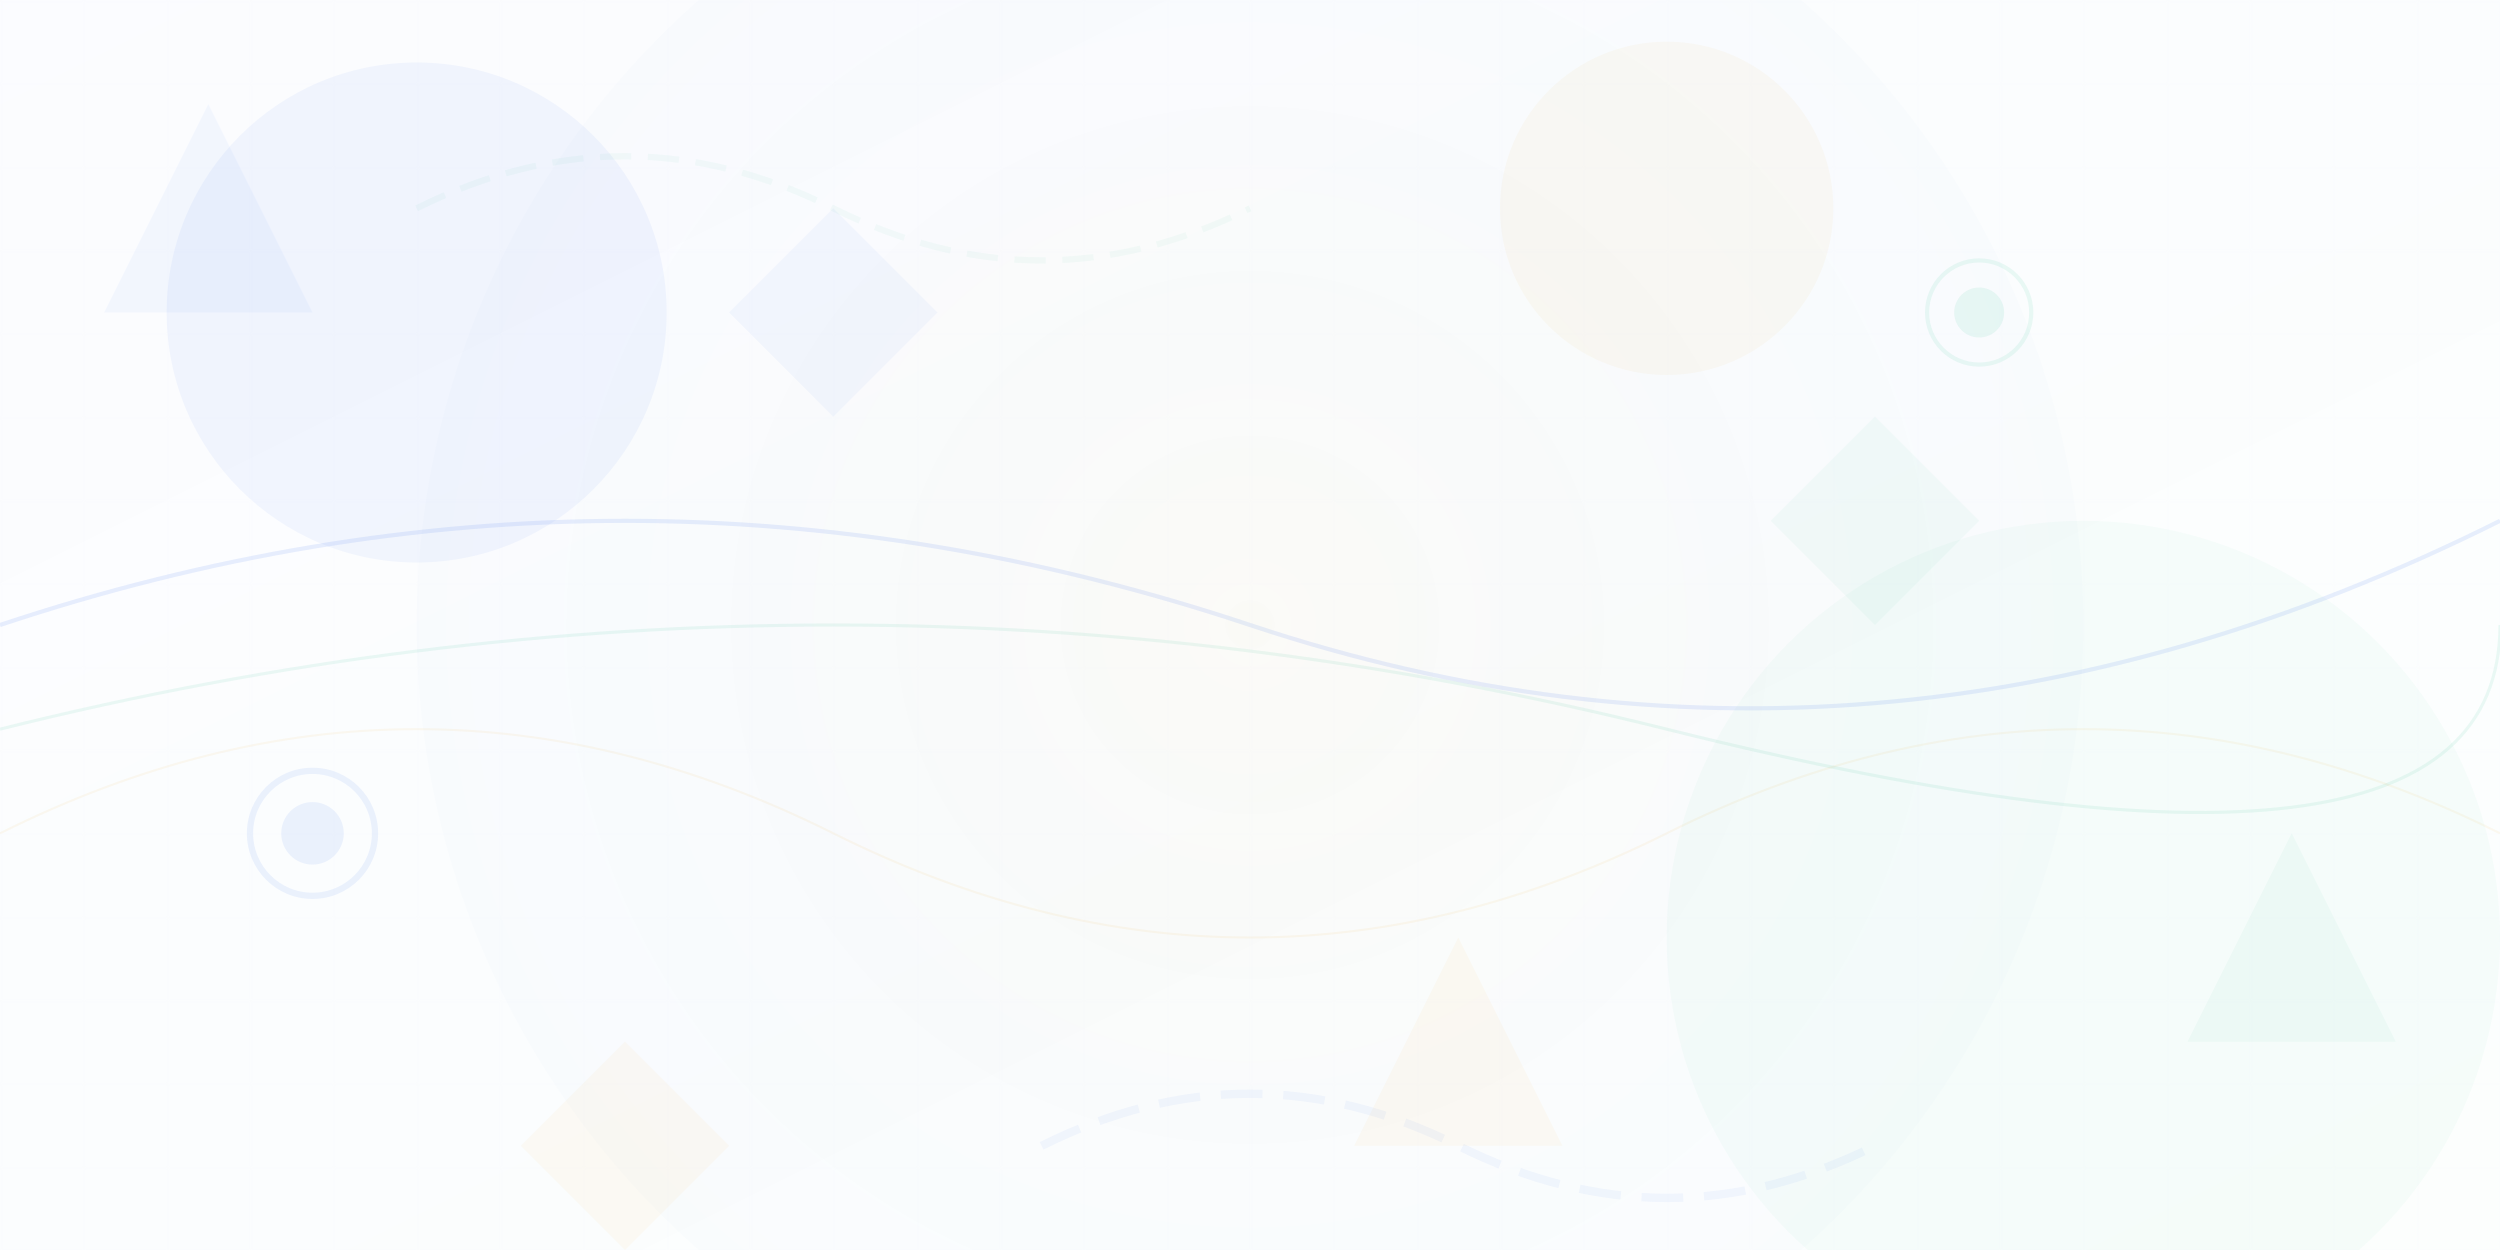 <svg width="1200" height="600" viewBox="0 0 1200 600" fill="none" xmlns="http://www.w3.org/2000/svg">
  <!-- Abstract geometric background for hero section -->
  
  <!-- Large background shapes -->
  <circle cx="200" cy="150" r="120" fill="#2563EB" opacity="0.05"/>
  <circle cx="1000" cy="450" r="200" fill="#10B981" opacity="0.03"/>
  <circle cx="800" cy="100" r="80" fill="#F59E0B" opacity="0.04"/>
  
  <!-- Flowing curved lines -->
  <path d="M0 300 Q300 200 600 300 T1200 250" stroke="#2563EB" stroke-width="2" opacity="0.1" fill="none"/>
  <path d="M0 350 Q400 250 800 350 T1200 300" stroke="#10B981" stroke-width="1.5" opacity="0.08" fill="none"/>
  <path d="M0 400 Q200 300 400 400 Q600 500 800 400 Q1000 300 1200 400" stroke="#F59E0B" stroke-width="1" opacity="0.06" fill="none"/>
  
  <!-- Geometric patterns -->
  <g opacity="0.04">
    <!-- Triangular patterns -->
    <polygon points="100,50 150,150 50,150" fill="#2563EB"/>
    <polygon points="1100,400 1150,500 1050,500" fill="#10B981"/>
    <polygon points="700,450 750,550 650,550" fill="#F59E0B"/>
    
    <!-- Diamond shapes -->
    <polygon points="400,100 450,150 400,200 350,150" fill="#2563EB"/>
    <polygon points="900,200 950,250 900,300 850,250" fill="#10B981"/>
    <polygon points="300,500 350,550 300,600 250,550" fill="#F59E0B"/>
  </g>
  
  <!-- Car-related abstract elements -->
  <g opacity="0.08">
    <!-- Stylized wheels -->
    <circle cx="150" cy="400" r="30" stroke="#2563EB" stroke-width="3" fill="none"/>
    <circle cx="150" cy="400" r="15" fill="#2563EB"/>
    
    <circle cx="950" cy="150" r="25" stroke="#10B981" stroke-width="2" fill="none"/>
    <circle cx="950" cy="150" r="12" fill="#10B981"/>
    
    <!-- Road/path elements -->
    <path d="M500 550 Q600 500 700 550 Q800 600 900 550" stroke="#2563EB" stroke-width="4" opacity="0.6" fill="none" stroke-dasharray="20,10"/>
    <path d="M200 100 Q300 50 400 100 Q500 150 600 100" stroke="#10B981" stroke-width="3" opacity="0.5" fill="none" stroke-dasharray="15,8"/>
  </g>
  
  <!-- Subtle grid pattern -->
  <defs>
    <pattern id="grid" width="40" height="40" patternUnits="userSpaceOnUse">
      <path d="M 40 0 L 0 0 0 40" fill="none" stroke="#E2E8F0" stroke-width="0.5" opacity="0.3"/>
    </pattern>
  </defs>
  <rect width="1200" height="600" fill="url(#grid)" opacity="0.2"/>
  
  <!-- Gradient overlays -->
  <defs>
    <linearGradient id="gradient1" x1="0%" y1="0%" x2="100%" y2="100%">
      <stop offset="0%" style="stop-color:#2563EB;stop-opacity:0.02"/>
      <stop offset="100%" style="stop-color:#10B981;stop-opacity:0.01"/>
    </linearGradient>
    <radialGradient id="gradient2" cx="50%" cy="50%" r="50%">
      <stop offset="0%" style="stop-color:#F59E0B;stop-opacity:0.03"/>
      <stop offset="100%" style="stop-color:#2563EB;stop-opacity:0.01"/>
    </radialGradient>
  </defs>
  
  <rect width="1200" height="600" fill="url(#gradient1)"/>
  <circle cx="600" cy="300" r="400" fill="url(#gradient2)"/>
</svg>
